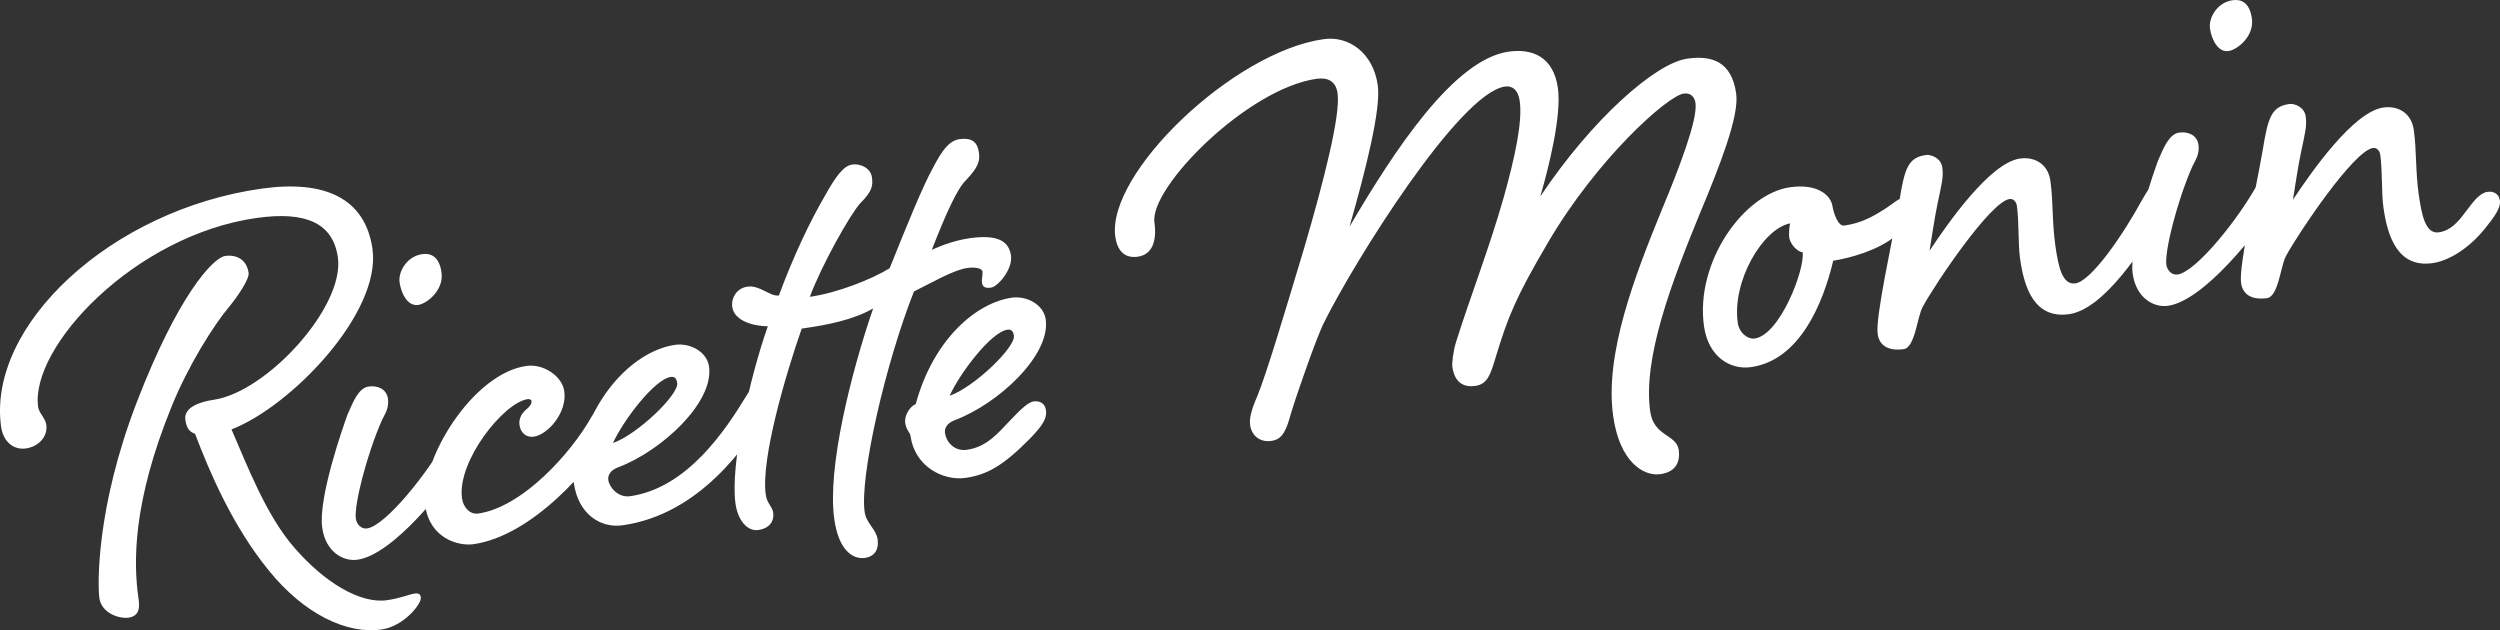 <svg width="238" height="60" viewBox="0 0 238 60" fill="none" xmlns="http://www.w3.org/2000/svg">
<rect x="0" y="0" width="238" height="60" fill="#333333" stroke="none"/>
<g clip-path="url(#clip0)">
<path d="M22.039 40.881C23.518 44.262 25.322 49.05 28.016 52.131C30.884 55.454 34.295 57.496 36.838 57.139C38.145 56.954 39.024 56.562 39.417 56.515C39.879 56.446 40.018 56.562 40.064 56.885C40.145 57.473 38.457 59.631 36.306 59.931C33.046 60.392 28.988 58.5 25.6 54.323C22.143 50.089 19.957 44.954 18.57 41.296C18.015 41.112 17.761 40.742 17.645 39.969C17.471 38.735 19.136 38.239 20.304 38.065C25.392 37.35 32.826 29.204 32.167 24.508C31.705 21.254 29.149 20.088 24.455 20.746C12.777 22.385 2.833 33.081 3.631 38.746C3.712 39.335 4.313 39.785 4.406 40.431C4.568 41.608 3.631 42.531 2.463 42.692C1.296 42.854 0.313 42.069 0.105 40.627C-1.248 30.992 10.569 19.962 24.929 17.954C30.872 17.123 34.769 18.831 35.462 23.712C36.306 29.781 27.716 38.688 22.039 40.881ZM23.669 25.985C23.75 26.573 22.594 28.258 21.854 29.158C20.316 30.969 17.876 34.892 16.338 38.7C12.581 47.931 12.719 53.619 13.17 56.873C13.274 57.589 13.413 58.627 12.245 58.8C11.332 58.927 9.655 58.362 9.459 56.931C9.297 55.754 9.123 48.415 13.02 38.296C16.916 28.177 20.27 24.531 21.437 24.369C22.489 24.219 23.484 24.681 23.669 25.985ZM44.643 39.312C45.233 39.231 45.73 39.496 45.822 40.142C45.926 40.858 45.66 41.365 45.013 42.45C42.469 46.592 37.359 52.823 34.029 53.285C32.653 53.481 30.988 52.512 30.676 50.239C30.271 47.377 32.699 40.523 33.081 39.473C33.682 38.065 34.191 36.923 35.104 36.796C36.017 36.669 36.804 37.085 36.931 37.938C37.058 38.85 36.665 39.369 36.353 40.015C34.896 43.339 33.693 48.092 33.878 49.396C33.948 49.858 34.352 50.389 34.942 50.308C36.7 50.065 40.781 44.977 42.573 41.665C43.221 40.569 43.926 39.404 44.643 39.312ZM42.03 25.927C42.273 27.623 40.654 28.904 39.81 29.031C38.769 29.181 38.18 27.865 38.041 26.885C37.891 25.846 38.758 24.392 40.191 24.196C40.966 24.081 41.81 24.369 42.03 25.927ZM58.344 37.385C58.934 37.304 59.431 37.569 59.524 38.215C59.628 38.931 59.362 39.438 58.714 40.523C56.182 44.735 50.609 51.023 45.059 51.808C43.626 52.004 40.92 51.254 40.481 48.139C39.879 43.904 44.967 35.55 50.124 34.835C51.684 34.615 53.511 35.758 53.719 37.246C54.008 39.265 52.17 41.377 50.806 41.573C50.216 41.654 49.58 41.342 49.453 40.431C49.372 39.842 49.696 39.335 50.054 39.023C50.355 38.781 50.644 38.481 50.598 38.146C50.586 38.077 50.436 37.973 50.239 37.996C47.95 38.319 43.487 43.927 43.984 47.446C44.1 48.288 44.736 49.004 45.522 48.889C49.765 48.288 54.413 43.062 56.275 39.739C56.934 38.654 57.628 37.489 58.344 37.385ZM73.167 35.308C73.757 35.227 74.254 35.492 74.347 36.139C74.451 36.854 74.185 37.362 73.537 38.446C71.005 42.658 66.507 48.992 59.258 50.008C57.107 50.308 55.038 48.877 54.633 46.004C54.575 45.612 54.228 45.462 54.124 44.746C54.032 44.1 54.506 43.235 55.13 42.946C56.795 36.808 60.888 33.3 64.287 32.827C65.663 32.631 67.305 33.462 67.502 34.904C67.976 38.285 63.039 42.9 58.865 44.481C58.044 44.792 57.847 45.288 57.917 45.739C57.986 46.258 58.749 47.412 59.986 47.239C65.467 46.465 69.132 40.846 71.075 37.65C71.745 36.565 72.451 35.412 73.167 35.308ZM58.356 42.173C60.645 41.389 64.634 37.569 64.472 36.462C64.415 36.069 64.253 35.827 63.86 35.885C62.299 36.104 59.327 40.038 58.356 42.173ZM76.324 31.281C74.809 35.608 72.416 43.719 72.901 47.1C73.017 47.942 73.526 48.208 73.607 48.796C73.722 49.581 73.283 50.308 72.173 50.458C71.19 50.596 70.254 49.592 70.022 47.965C69.491 44.192 71.433 35.746 73.098 31.062C71.768 31.05 69.907 30.577 69.71 29.215C69.595 28.373 70.126 27.427 71.167 27.288C72.347 27.127 73.295 28.246 74.15 28.131C75.549 24.346 77.145 21 78.59 18.542C79.55 16.812 80.325 15.773 81.111 15.669C82.024 15.542 82.903 16.085 83.007 16.869C83.111 17.654 83.065 18.185 81.897 19.35C80.914 20.423 78.151 25.385 77.099 28.258C79.712 27.889 83.053 26.562 84.695 25.535C86.418 21.242 87.852 17.723 88.811 15.992C89.702 14.273 90.372 13.385 91.355 13.246C92.534 13.085 93.055 13.535 93.194 14.515C93.309 15.358 93.124 15.923 91.968 17.146C91.147 17.931 90.083 20.262 88.707 23.781C89.771 23.296 91.043 22.858 92.349 22.673C94.766 22.338 96.026 22.823 96.246 24.323C96.431 25.627 94.997 27.288 94.35 27.381C93.76 27.462 93.54 27.3 93.483 26.908C93.436 26.585 93.575 26.169 93.529 25.835C93.494 25.569 92.87 25.396 92.084 25.512C90.777 25.696 88.684 26.919 87.008 27.75C84.256 34.708 81.839 45.415 82.313 48.727C82.464 49.835 83.412 50.365 83.55 51.346C83.678 52.258 83.319 52.973 82.336 53.112C81.157 53.273 79.827 52.339 79.423 49.408C78.74 44.585 80.995 35.573 83.123 29.365C81.203 30.462 78.74 30.946 76.324 31.281ZM96.13 40.062C96.94 39.219 97.807 38.296 98.397 38.215C98.986 38.135 99.483 38.4 99.576 39.046C99.68 39.762 99.368 40.408 98.026 41.781C95.517 44.319 93.98 45.208 91.898 45.496C89.748 45.796 87.077 44.377 86.684 41.515C86.626 41.123 86.279 40.973 86.175 40.258C86.083 39.612 86.557 38.746 87.181 38.458C88.846 32.319 92.939 28.812 96.338 28.338C97.714 28.142 99.356 28.973 99.553 30.415C100.027 33.796 95.09 38.412 90.916 39.992C90.095 40.304 89.898 40.8 89.968 41.25C90.083 42.035 90.812 42.992 92.049 42.819C93.957 42.554 95.032 41.204 96.13 40.062ZM90.407 37.673C92.696 36.889 96.685 33.069 96.523 31.962C96.466 31.569 96.304 31.327 95.911 31.385C94.338 31.604 91.367 35.55 90.407 37.673ZM126.019 3.727C128.366 3.392 130.725 4.996 131.164 8.123C131.477 10.338 130.077 15.981 128.47 21.588C132.714 14.354 138.402 5.654 143.629 4.915C145.849 4.604 147.883 5.377 148.311 8.377C148.681 10.985 147.444 15.935 146.635 18.704C151.583 11.308 157.619 6 160.625 5.585C162.972 5.25 164.857 5.85 165.285 8.919C165.585 11.065 163.724 15.785 161.781 20.435C159.157 26.85 156.382 34.073 157.099 39.162C157.434 41.573 159.596 41.331 159.816 42.831C159.966 43.938 159.573 44.919 158.082 45.139C156.451 45.369 154.185 43.962 153.572 39.6C152.74 33.669 155.677 26.158 158.243 19.881C159.885 15.935 161.631 11.365 161.411 9.808C161.331 9.219 160.937 8.815 160.29 8.908C158.729 9.127 152.046 15.115 147.375 23.077C144.311 28.292 143.571 30.115 142.391 34.004C141.894 35.665 141.617 36.565 140.449 36.739C139.466 36.877 138.495 36.554 138.264 34.915C138.217 34.592 138.333 33.508 138.599 32.608C139.975 28.235 141.79 23.596 143.166 18.75C144.184 15.092 144.958 11.654 144.681 9.635C144.53 8.527 143.941 8.146 143.282 8.239C138.911 8.85 128.875 25.004 126.077 30.646C125.395 31.939 123.452 37.523 122.909 39.323C122.469 40.915 122.134 41.827 121.024 41.977C119.914 42.127 119.151 41.446 119.012 40.465C118.92 39.819 119.139 38.989 119.694 37.719C120.631 35.4 122.215 30.058 124.158 23.608C126.088 17.031 127.626 10.904 127.337 8.885C127.175 7.708 126.389 7.362 125.348 7.5C118.758 8.423 109.439 17.838 109.901 21.162C110.155 22.985 109.67 24.254 108.305 24.439C106.999 24.623 106.351 23.781 106.178 22.546C105.322 16.523 117.405 4.927 126.019 3.727ZM174.454 19.639C174.523 20.1 174.928 21.565 175.575 21.473C177.206 21.242 178.258 20.631 179.356 19.95C179.911 19.604 180.744 18.889 181.125 18.842C181.912 18.727 182.409 18.992 182.536 19.846C182.652 20.631 181.784 21.612 179.784 22.95C177.83 24.219 175.171 24.727 174.523 24.819C173.564 28.869 171.332 34.304 166.695 34.95C164.741 35.227 162.637 33.992 162.221 31.062C161.354 24.935 166.036 18.439 170.407 17.827C172.939 17.458 174.292 18.531 174.454 19.639ZM170.338 22.604C170.28 22.212 170.338 21.669 170.419 21.265C167.829 21.762 164.869 26.758 165.435 30.727C165.574 31.708 166.395 32.319 167.042 32.227C169.459 31.892 171.841 25.639 171.609 24.012C171.205 24.012 170.442 23.331 170.338 22.604ZM205.973 16.685C206.563 16.604 207.06 16.869 207.152 17.515C207.256 18.231 206.99 18.738 206.343 19.823C203.869 23.954 200.25 29.446 196.977 29.908C193.705 30.369 192.699 27.45 192.306 24.588C192.11 23.158 192.225 21.15 192.006 19.581C191.959 19.258 191.705 18.889 191.312 18.946C189.485 19.2 184.259 26.977 183.045 29.204C182.513 30.139 182.328 33.092 181.218 33.242C180.038 33.404 178.94 33.092 178.755 31.8C178.524 30.173 180.131 23.112 180.825 19.096C181.322 16.038 181.646 15 183.345 14.758C183.808 14.688 184.779 15.023 184.906 15.935C185.033 16.846 184.86 17.469 184.455 19.385C184.212 20.481 183.762 23.469 183.692 23.873C185.45 21.231 189.439 15.496 192.306 15.092C193.74 14.896 194.977 15.646 195.197 17.215C195.474 19.165 195.347 21.115 195.671 23.389C195.96 25.408 196.33 27.15 197.579 26.977C199.082 26.769 202.123 22.35 203.915 19.05C204.551 17.942 205.256 16.788 205.973 16.685ZM217.003 15.139C217.593 15.058 218.09 15.323 218.183 15.969C218.287 16.685 218.021 17.192 217.373 18.277C214.83 22.419 209.719 28.65 206.389 29.112C205.013 29.308 203.348 28.338 203.036 26.065C202.631 23.204 205.059 16.35 205.441 15.3C206.042 13.892 206.551 12.75 207.464 12.623C208.378 12.496 209.164 12.912 209.291 13.765C209.418 14.677 209.025 15.196 208.713 15.842C207.256 19.165 206.054 23.919 206.239 25.223C206.308 25.685 206.713 26.215 207.303 26.135C209.06 25.892 213.142 20.804 214.934 17.492C215.581 16.396 216.287 15.231 217.003 15.139ZM214.379 1.754C214.622 3.45 213.003 4.731 212.159 4.858C211.118 5.008 210.528 3.692 210.39 2.712C210.239 1.673 211.107 0.219 212.54 0.023C213.327 -0.092 214.159 0.196 214.379 1.754ZM234.74 20.146C235.469 19.177 236.081 18.358 236.81 18.265C237.399 18.185 237.897 18.45 237.989 19.096C238.093 19.812 237.423 20.7 236.509 21.831C234.971 23.712 233.075 24.842 231.572 25.05C228.311 25.512 227.294 22.592 226.901 19.731C226.704 18.3 226.82 16.292 226.6 14.723C226.554 14.4 226.3 14.031 225.906 14.088C224.08 14.342 218.853 22.119 217.639 24.346C217.107 25.281 216.922 28.235 215.812 28.385C214.633 28.546 213.535 28.235 213.35 26.942C213.118 25.315 214.726 18.254 215.419 14.239C215.917 11.181 216.24 10.142 217.94 9.9C218.402 9.831 219.374 10.165 219.501 11.077C219.628 11.989 219.455 12.612 219.05 14.527C218.807 15.623 218.356 18.612 218.287 19.015C220.044 16.373 224.033 10.639 226.901 10.235C228.335 10.039 229.572 10.789 229.791 12.358C230.069 14.308 229.942 16.258 230.265 18.531C230.555 20.55 230.925 22.292 232.173 22.119C233.272 21.958 233.965 21.196 234.74 20.146Z" fill="white"/>
</g>
<defs>
<clipPath id="clip0">
<rect width="238" height="60" fill="white"/>
</clipPath>
</defs>
</svg>
